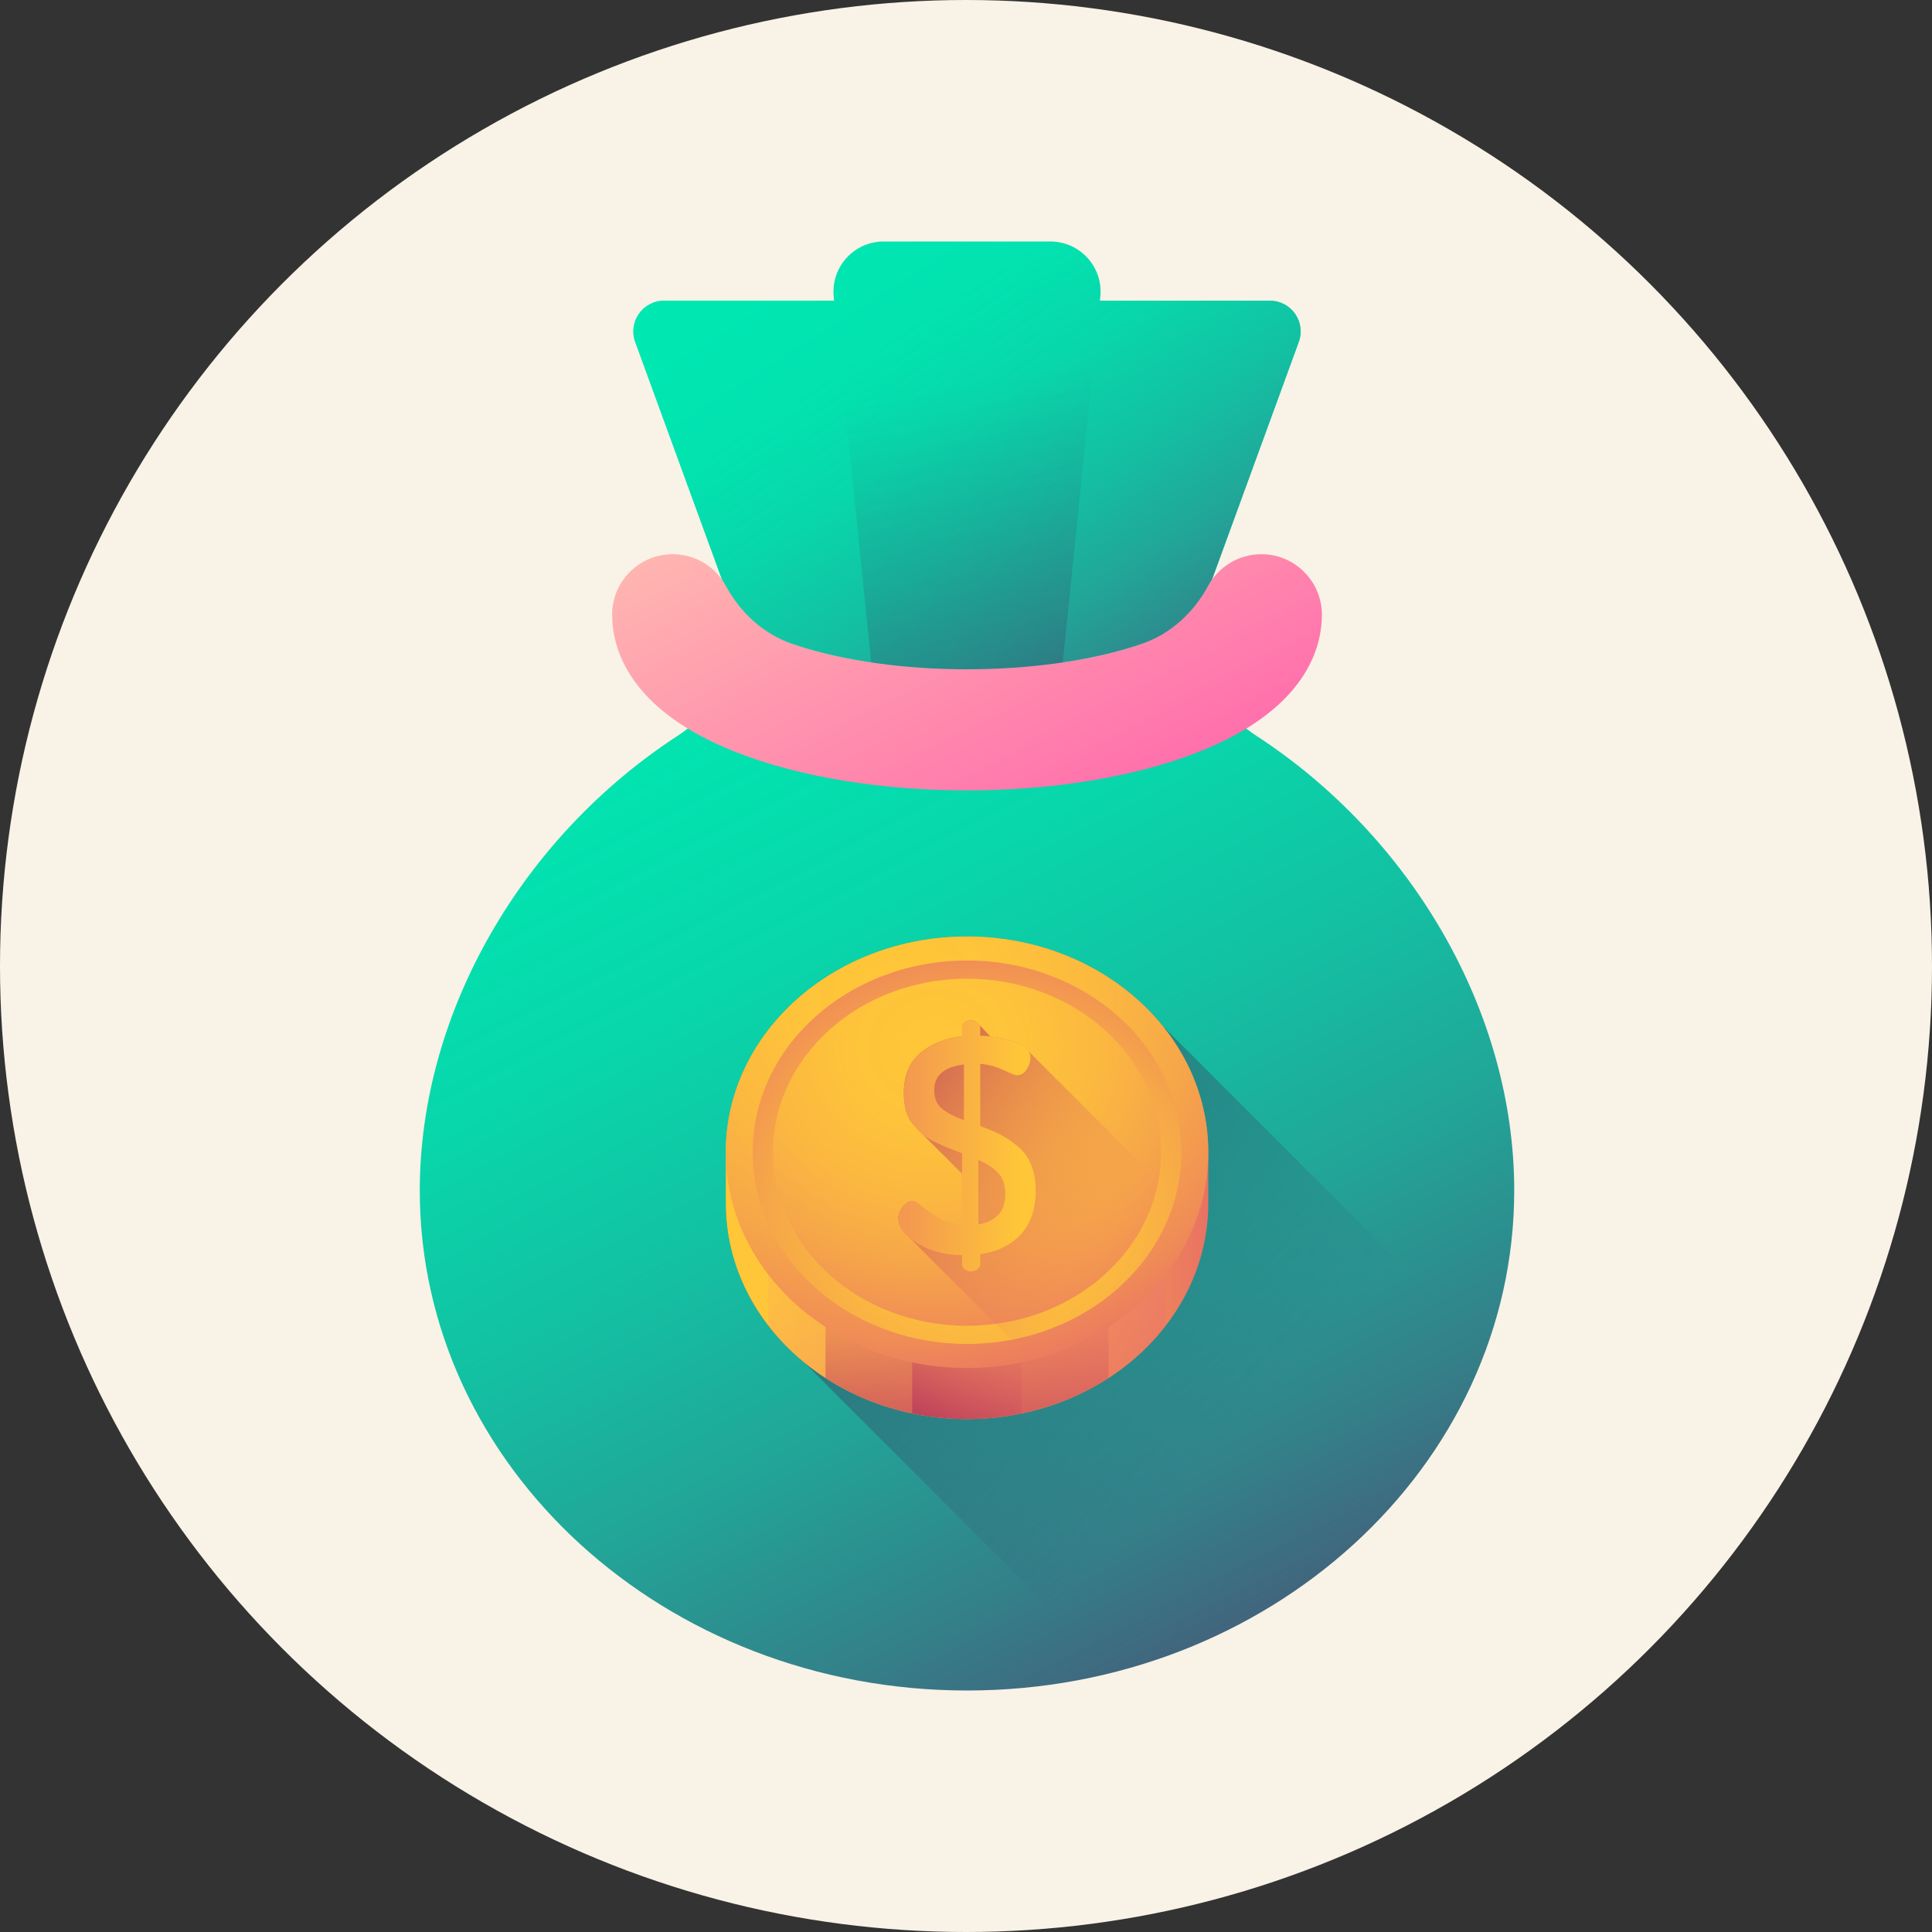 <?xml version="1.0" encoding="UTF-8"?>
<svg xmlns="http://www.w3.org/2000/svg" width="54" height="54" viewBox="0 0 54 54" fill="none">
  <rect x="0" y="0" width="54" height="54" fill="#333333" stroke="none"/>
  <circle cx="27" cy="27" r="27" fill="#F9F2E6"></circle>
  <g clip-path="url(#clip0_1405_17681)">
    <path d="M33.76 16.515L36.301 9.557C36.505 8.998 36.091 8.406 35.496 8.406H18.561C17.965 8.406 17.551 8.998 17.755 9.557L20.296 16.515C20.843 18.012 20.286 19.691 18.949 20.56C14.617 23.377 11.733 28.267 11.733 33.275C11.733 40.993 18.581 47.25 27.028 47.25C35.475 47.25 42.323 40.993 42.323 33.275C42.323 28.267 39.44 23.377 35.107 20.56C33.77 19.691 33.213 18.012 33.76 16.515Z" fill="url(#paint0_linear_1405_17681)"></path>
    <path d="M35.497 8.406H30.743L30.754 8.295C30.839 7.469 30.19 6.75 29.359 6.75H24.698C23.867 6.75 23.218 7.469 23.303 8.295L23.314 8.406H18.561C17.966 8.406 17.551 8.999 17.755 9.557L20.184 16.209C20.36 16.458 20.471 16.757 20.489 17.08C20.613 17.245 21.118 17.668 22.315 18.054C22.924 18.25 23.613 18.405 24.351 18.515L24.564 20.587H29.493L29.705 18.515C30.443 18.405 31.133 18.25 31.741 18.054C32.939 17.668 33.444 17.245 33.567 17.08C33.585 16.757 33.696 16.458 33.872 16.209L36.301 9.557C36.505 8.999 36.091 8.406 35.497 8.406Z" fill="url(#paint1_linear_1405_17681)"></path>
    <path d="M29.492 20.587H24.564L23.302 8.295C23.217 7.469 23.866 6.75 24.697 6.75H29.359C30.19 6.75 30.838 7.469 30.754 8.295L29.492 20.587Z" fill="url(#paint2_linear_1405_17681)"></path>
    <path d="M27.028 22.091C24.625 22.091 22.34 21.715 20.595 21.032C17.562 19.847 17.109 18.111 17.109 17.182C17.109 16.248 17.866 15.49 18.801 15.49C19.444 15.49 20.003 15.849 20.289 16.377C20.696 17.127 21.34 17.721 22.147 17.998C22.202 18.017 22.257 18.035 22.315 18.054C23.619 18.475 25.293 18.707 27.028 18.707C28.763 18.707 30.437 18.475 31.741 18.054C31.799 18.035 31.855 18.017 31.909 17.998C32.716 17.721 33.36 17.127 33.767 16.377C34.053 15.849 34.612 15.49 35.255 15.49C36.19 15.49 36.947 16.248 36.947 17.182C36.947 18.111 36.495 19.847 33.462 21.032C31.716 21.715 29.431 22.091 27.028 22.091Z" fill="url(#paint3_linear_1405_17681)"></path>
    <path d="M32.479 28.657C31.253 27.153 29.269 26.175 27.028 26.175C23.304 26.175 20.285 28.875 20.285 32.205V33.631C20.285 35.395 21.132 36.983 22.483 38.086L31.137 46.739C36.029 45.496 39.933 42.087 41.535 37.713L32.479 28.657Z" fill="url(#paint4_linear_1405_17681)"></path>
    <path d="M33.772 32.205C33.772 28.875 30.752 26.175 27.028 26.175C23.304 26.175 20.285 28.875 20.285 32.205V33.631C20.285 36.962 23.304 39.662 27.028 39.662C30.752 39.662 33.772 36.962 33.772 33.631C33.772 33.626 33.772 32.21 33.772 32.205Z" fill="url(#paint5_linear_1405_17681)"></path>
    <path d="M32.582 28.785C31.366 27.208 29.332 26.175 27.028 26.175C24.724 26.175 22.691 27.208 21.474 28.785V37.052C22.691 38.628 24.724 39.662 27.028 39.662C29.332 39.662 31.366 38.628 32.582 37.052V28.785Z" fill="url(#paint6_linear_1405_17681)"></path>
    <path d="M23.073 38.516C24.184 39.236 25.551 39.662 27.028 39.662C28.506 39.662 29.873 39.236 30.984 38.516V27.321C29.873 26.6 28.506 26.175 27.028 26.175C25.551 26.175 24.184 26.6 23.073 27.321V38.516Z" fill="url(#paint7_linear_1405_17681)"></path>
    <path d="M25.496 39.505C25.988 39.608 26.501 39.662 27.028 39.662C27.555 39.662 28.068 39.608 28.56 39.505V26.331C28.068 26.229 27.555 26.175 27.028 26.175C26.501 26.175 25.988 26.229 25.496 26.331V39.505Z" fill="url(#paint8_linear_1405_17681)"></path>
    <path d="M33.772 32.205C33.772 28.875 30.752 26.175 27.028 26.175C23.304 26.175 20.285 28.875 20.285 32.205C20.285 35.536 23.304 38.236 27.028 38.236C30.752 38.236 33.772 35.536 33.772 32.205Z" fill="url(#paint9_radial_1405_17681)"></path>
    <path d="M33.019 32.205C33.019 29.246 30.337 26.847 27.028 26.847C23.719 26.847 21.037 29.246 21.037 32.205C21.037 35.164 23.719 37.563 27.028 37.563C30.337 37.563 33.019 35.164 33.019 32.205Z" fill="url(#paint10_radial_1405_17681)"></path>
    <path d="M32.452 32.205C32.452 29.527 30.024 27.355 27.028 27.355C24.032 27.355 21.604 29.527 21.604 32.205C21.604 34.884 24.032 37.056 27.028 37.056C30.024 37.056 32.452 34.884 32.452 32.205Z" fill="url(#paint11_radial_1405_17681)"></path>
    <path d="M33.441 34.076L28.748 29.383C28.681 29.279 28.552 29.192 28.36 29.123C28.153 29.049 27.933 28.998 27.699 28.971C27.687 28.963 27.674 28.956 27.661 28.95L27.315 28.579C27.261 28.539 27.202 28.519 27.14 28.519C27.071 28.519 27.012 28.539 26.964 28.579C26.915 28.619 26.891 28.665 26.891 28.716V28.965C26.429 29.016 26.041 29.17 25.73 29.427C25.419 29.684 25.263 30.061 25.263 30.557C25.263 30.734 25.283 30.895 25.323 31.04C25.363 31.186 25.429 31.312 25.52 31.421C25.612 31.529 25.699 31.622 25.782 31.699C25.782 31.699 25.783 31.7 25.783 31.7C25.783 31.7 26.861 32.778 26.861 32.778C26.871 32.789 26.881 32.799 26.891 32.809V34.242C26.638 34.225 26.415 34.159 26.222 34.045C26.029 33.932 25.878 33.825 25.768 33.725C25.657 33.625 25.568 33.575 25.5 33.575C25.398 33.575 25.308 33.629 25.228 33.738C25.148 33.846 25.109 33.954 25.109 34.062C25.109 34.236 25.206 34.406 25.401 34.574L28.842 38.015C31.015 37.474 32.745 35.984 33.441 34.076Z" fill="url(#paint12_linear_1405_17681)"></path>
    <path d="M25.109 34.062C25.109 33.954 25.149 33.846 25.228 33.738C25.308 33.629 25.398 33.575 25.501 33.575C25.568 33.575 25.657 33.625 25.768 33.725C25.878 33.825 26.029 33.932 26.222 34.045C26.415 34.159 26.638 34.225 26.891 34.242V32.233C26.72 32.17 26.588 32.12 26.497 32.083C26.405 32.046 26.284 31.992 26.133 31.921C25.982 31.85 25.864 31.776 25.782 31.699C25.699 31.622 25.612 31.529 25.52 31.421C25.429 31.312 25.363 31.186 25.323 31.04C25.283 30.895 25.263 30.734 25.263 30.557C25.263 30.061 25.419 29.684 25.73 29.427C26.041 29.17 26.429 29.016 26.891 28.965V28.716C26.891 28.665 26.915 28.619 26.964 28.579C27.012 28.539 27.071 28.519 27.14 28.519C27.202 28.519 27.261 28.539 27.315 28.579C27.369 28.619 27.397 28.665 27.397 28.716V28.947C27.745 28.959 28.066 29.017 28.36 29.123C28.655 29.229 28.802 29.376 28.802 29.564C28.802 29.667 28.767 29.774 28.698 29.885C28.629 29.997 28.537 30.053 28.422 30.053C28.376 30.053 28.251 30.004 28.046 29.907C27.842 29.81 27.625 29.753 27.397 29.735V31.472C27.624 31.557 27.813 31.639 27.963 31.715C28.113 31.793 28.273 31.899 28.44 32.036C28.608 32.173 28.734 32.345 28.819 32.553C28.904 32.761 28.947 33.005 28.947 33.285C28.947 33.795 28.808 34.2 28.53 34.501C28.251 34.802 27.874 34.987 27.397 35.056V35.342C27.397 35.392 27.369 35.437 27.315 35.477C27.261 35.516 27.202 35.536 27.14 35.536C27.071 35.536 27.012 35.516 26.964 35.477C26.915 35.438 26.891 35.393 26.891 35.342V35.082C26.394 35.076 25.973 34.962 25.627 34.741C25.282 34.519 25.109 34.293 25.109 34.062ZM26.112 30.472C26.112 30.694 26.18 30.863 26.319 30.98C26.458 31.097 26.665 31.207 26.942 31.309V29.752C26.388 29.82 26.112 30.06 26.112 30.472ZM27.345 34.225C27.848 34.134 28.099 33.852 28.099 33.379C28.099 33.128 28.033 32.931 27.902 32.789C27.77 32.646 27.585 32.524 27.345 32.421V34.225Z" fill="url(#paint13_linear_1405_17681)"></path>
  </g>
  <defs>
    <linearGradient id="paint0_linear_1405_17681" x1="19.372" y1="13.794" x2="37.294" y2="48.145" gradientUnits="userSpaceOnUse">
      <stop stop-color="#00E7B2"></stop>
      <stop offset="0.158" stop-color="#02E3B0"></stop>
      <stop offset="0.318" stop-color="#08D7AB"></stop>
      <stop offset="0.479" stop-color="#12C2A3"></stop>
      <stop offset="0.641" stop-color="#21A698"></stop>
      <stop offset="0.803" stop-color="#338189"></stop>
      <stop offset="0.964" stop-color="#495577"></stop>
      <stop offset="1" stop-color="#4F4A72"></stop>
    </linearGradient>
    <linearGradient id="paint1_linear_1405_17681" x1="24.154" y1="6.336" x2="34.188" y2="22.116" gradientUnits="userSpaceOnUse">
      <stop stop-color="#00E7B2"></stop>
      <stop offset="0.158" stop-color="#02E3B0"></stop>
      <stop offset="0.318" stop-color="#08D7AB"></stop>
      <stop offset="0.479" stop-color="#12C2A3"></stop>
      <stop offset="0.641" stop-color="#21A698"></stop>
      <stop offset="0.803" stop-color="#338189"></stop>
      <stop offset="0.964" stop-color="#495577"></stop>
      <stop offset="1" stop-color="#4F4A72"></stop>
    </linearGradient>
    <linearGradient id="paint2_linear_1405_17681" x1="27.057" y1="10.793" x2="32.088" y2="40.01" gradientUnits="userSpaceOnUse">
      <stop stop-color="#3B395F" stop-opacity="0"></stop>
      <stop offset="1" stop-color="#3B395F"></stop>
    </linearGradient>
    <linearGradient id="paint3_linear_1405_17681" x1="24.419" y1="12.342" x2="29.945" y2="22.933" gradientUnits="userSpaceOnUse">
      <stop stop-color="#FFB5B0"></stop>
      <stop offset="1" stop-color="#FF70AC"></stop>
    </linearGradient>
    <linearGradient id="paint4_linear_1405_17681" x1="34.275" y1="40.166" x2="19.134" y2="25.025" gradientUnits="userSpaceOnUse">
      <stop stop-color="#3B395F" stop-opacity="0"></stop>
      <stop offset="1" stop-color="#3B395F"></stop>
    </linearGradient>
    <linearGradient id="paint5_linear_1405_17681" x1="20.285" y1="32.918" x2="33.772" y2="32.918" gradientUnits="userSpaceOnUse">
      <stop stop-color="#FFC738"></stop>
      <stop offset="0.234" stop-color="#FEC33A"></stop>
      <stop offset="0.445" stop-color="#FBB840"></stop>
      <stop offset="0.647" stop-color="#F6A649"></stop>
      <stop offset="0.843" stop-color="#F08D56"></stop>
      <stop offset="1" stop-color="#E97264"></stop>
    </linearGradient>
    <linearGradient id="paint6_linear_1405_17681" x1="26.386" y1="31.684" x2="31.929" y2="42.343" gradientUnits="userSpaceOnUse">
      <stop stop-color="#FCA17A" stop-opacity="0"></stop>
      <stop offset="0.152" stop-color="#F69373" stop-opacity="0.153"></stop>
      <stop offset="0.416" stop-color="#EF816B" stop-opacity="0.416"></stop>
      <stop offset="0.693" stop-color="#EA7666" stop-opacity="0.694"></stop>
      <stop offset="1" stop-color="#E97264"></stop>
    </linearGradient>
    <linearGradient id="paint7_linear_1405_17681" x1="26.821" y1="35.023" x2="26.166" y2="41.663" gradientUnits="userSpaceOnUse">
      <stop stop-color="#E97264" stop-opacity="0"></stop>
      <stop offset="1" stop-color="#B53759"></stop>
    </linearGradient>
    <linearGradient id="paint8_linear_1405_17681" x1="25.692" y1="35.361" x2="23.669" y2="39.062" gradientUnits="userSpaceOnUse">
      <stop stop-color="#E97264" stop-opacity="0"></stop>
      <stop offset="1" stop-color="#B53759"></stop>
    </linearGradient>
    <radialGradient id="paint9_radial_1405_17681" cx="0" cy="0" r="1" gradientUnits="userSpaceOnUse" gradientTransform="translate(25.145 27.84) scale(12.714 11.37)">
      <stop stop-color="#FFC738"></stop>
      <stop offset="0.234" stop-color="#FEC33A"></stop>
      <stop offset="0.445" stop-color="#FBB840"></stop>
      <stop offset="0.647" stop-color="#F6A649"></stop>
      <stop offset="0.843" stop-color="#F08D56"></stop>
      <stop offset="1" stop-color="#E97264"></stop>
    </radialGradient>
    <radialGradient id="paint10_radial_1405_17681" cx="0" cy="0" r="1" gradientUnits="userSpaceOnUse" gradientTransform="translate(27.492 33.738) rotate(180) scale(9.377 8.386)">
      <stop stop-color="#FFC738"></stop>
      <stop offset="0.234" stop-color="#FEC33A"></stop>
      <stop offset="0.445" stop-color="#FBB840"></stop>
      <stop offset="0.647" stop-color="#F6A649"></stop>
      <stop offset="0.843" stop-color="#F08D56"></stop>
      <stop offset="1" stop-color="#E97264"></stop>
    </radialGradient>
    <radialGradient id="paint11_radial_1405_17681" cx="0" cy="0" r="1" gradientUnits="userSpaceOnUse" gradientTransform="translate(26.105 29.237) scale(10.557 9.441)">
      <stop stop-color="#FFC738"></stop>
      <stop offset="0.234" stop-color="#FEC33A"></stop>
      <stop offset="0.445" stop-color="#FBB840"></stop>
      <stop offset="0.647" stop-color="#F6A649"></stop>
      <stop offset="0.843" stop-color="#F08D56"></stop>
      <stop offset="1" stop-color="#E97264"></stop>
    </radialGradient>
    <linearGradient id="paint12_linear_1405_17681" x1="30.783" y1="34.981" x2="22.856" y2="29.777" gradientUnits="userSpaceOnUse">
      <stop stop-color="#E97264" stop-opacity="0"></stop>
      <stop offset="1" stop-color="#B53759"></stop>
    </linearGradient>
    <linearGradient id="paint13_linear_1405_17681" x1="28.567" y1="32.027" x2="22.524" y2="32.027" gradientUnits="userSpaceOnUse">
      <stop stop-color="#FFC738"></stop>
      <stop offset="1" stop-color="#E97264"></stop>
    </linearGradient>
    <clipPath id="clip0_1405_17681">
      <rect width="40.5" height="40.5" fill="white" transform="translate(6.75 6.75)"></rect>
    </clipPath>
  </defs>
</svg>
